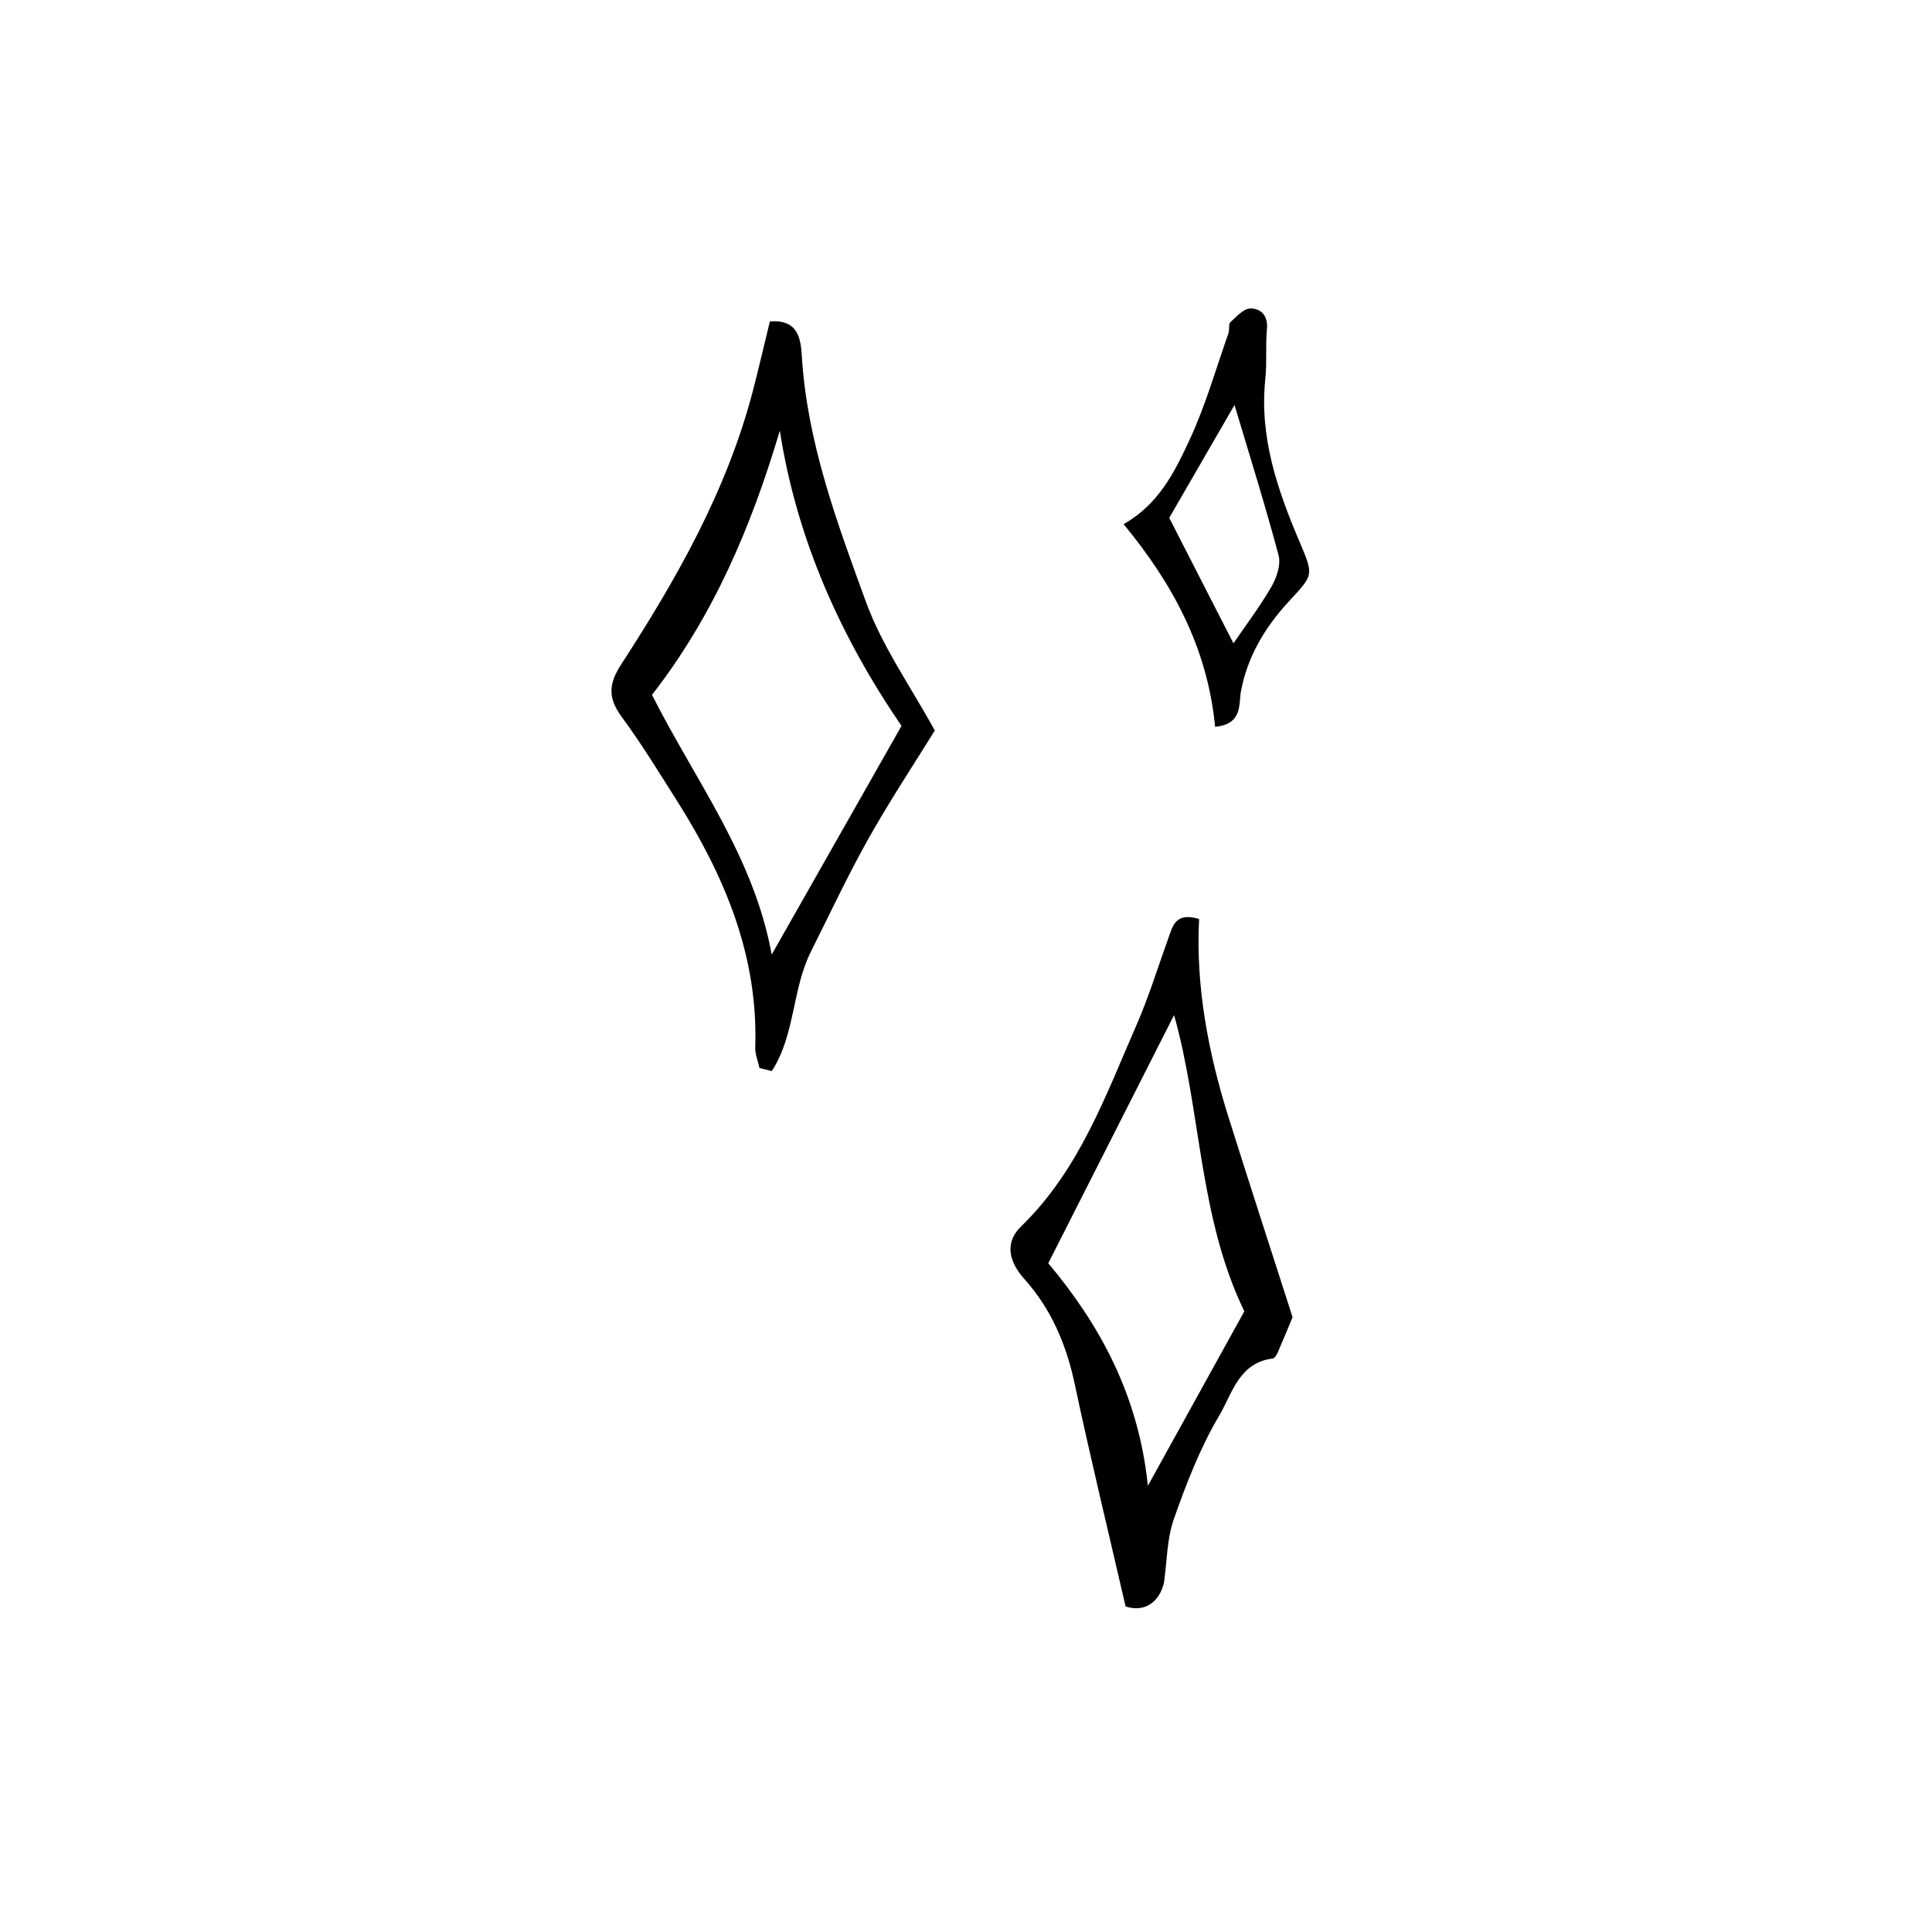 <?xml version="1.0" encoding="UTF-8"?>
<!-- Uploaded to: SVG Repo, www.svgrepo.com, Generator: SVG Repo Mixer Tools -->
<svg fill="#000000" width="800px" height="800px" version="1.1" viewBox="144 144 512 512" xmlns="http://www.w3.org/2000/svg">
 <g fill-rule="evenodd">
  <path d="m345.27 427.03c-0.395-1.84-1.18-3.688-1.125-5.512 0.82-24.285-8.16-45.434-20.801-65.398-4.719-7.453-9.34-15-14.555-22.094-3.648-4.957-3.617-8.645-0.152-13.98 14.66-22.598 27.945-45.961 34.848-72.332 1.594-6.109 3.008-12.273 4.535-18.531 7.699-0.621 8.203 4.875 8.484 9.383 1.422 22.762 9.316 43.898 16.965 64.902 4.309 11.848 11.906 22.504 18.258 34.129-5.5 8.902-11.891 18.535-17.539 28.586-5.5 9.785-10.254 19.984-15.297 30.023-4.996 9.961-4.16 22.141-10.363 31.645-1.086-0.277-2.168-0.547-3.258-0.82zm37.637-90.656c-16.199-23.711-27.734-49.41-32.25-78.23-7.562 25.438-17.645 49.188-33.875 69.996 11.457 22.715 26.992 42.785 31.727 68.832 11.812-20.809 22.938-40.402 34.398-60.598z"/>
  <path d="m452.46 563.48c-1.266 5.168-5.152 7.894-10.168 6.242-4.641-20.137-9.352-39.5-13.492-58.984-2.211-10.445-6.219-19.84-13.32-27.766-4.102-4.586-5.324-9.645-0.891-13.945 15.434-14.969 22.41-34.648 30.684-53.602 3.184-7.285 5.512-14.941 8.223-22.43 1.219-3.359 1.855-7.43 8.277-5.445-0.922 17.781 2.398 35.371 7.812 52.578 5.391 17.145 10.957 34.234 16.953 52.926-0.348 0.832-1.445 3.656-2.684 6.414-0.734 1.633-1.547 4.418-2.59 4.551-8.984 1.137-10.746 9.383-14.148 15.121-5.066 8.539-8.723 18.031-12.043 27.453-1.848 5.285-1.805 11.238-2.613 16.887zm21.301-71.969c-12.121-24.992-11.383-52.906-18.621-78.508-11.133 21.961-22.043 43.484-33.336 65.766 13.34 15.91 23.887 34.617 26.395 58.977 9.418-17.039 17.539-31.73 25.562-46.234z"/>
  <path d="m466.02 336.61c-2.035-20.922-11.227-37.926-24.258-53.699 9.34-5.297 13.523-13.855 17.406-22.168 4.258-9.109 7.031-18.918 10.387-28.441 0.332-0.938-0.059-2.394 0.52-2.926 1.594-1.48 3.516-3.617 5.316-3.629 2.797-0.004 4.711 1.945 4.363 5.5-0.418 4.367 0.035 8.82-0.43 13.18-1.629 15.395 3.223 29.391 9.074 43.16 3.844 9.047 3.664 8.727-2.891 15.855-6.195 6.734-10.906 14.43-12.652 23.82-0.605 3.277 0.508 8.668-6.836 9.348zm4.859-22.117c3.047-4.473 6.887-9.551 10.07-15.012 1.391-2.394 2.539-5.863 1.883-8.328-3.586-13.453-7.773-26.742-11.672-39.832-5.734 9.914-11.637 20.121-17.301 29.918 5.781 11.293 11.387 22.238 17.02 33.254z"/>
 </g>
</svg>